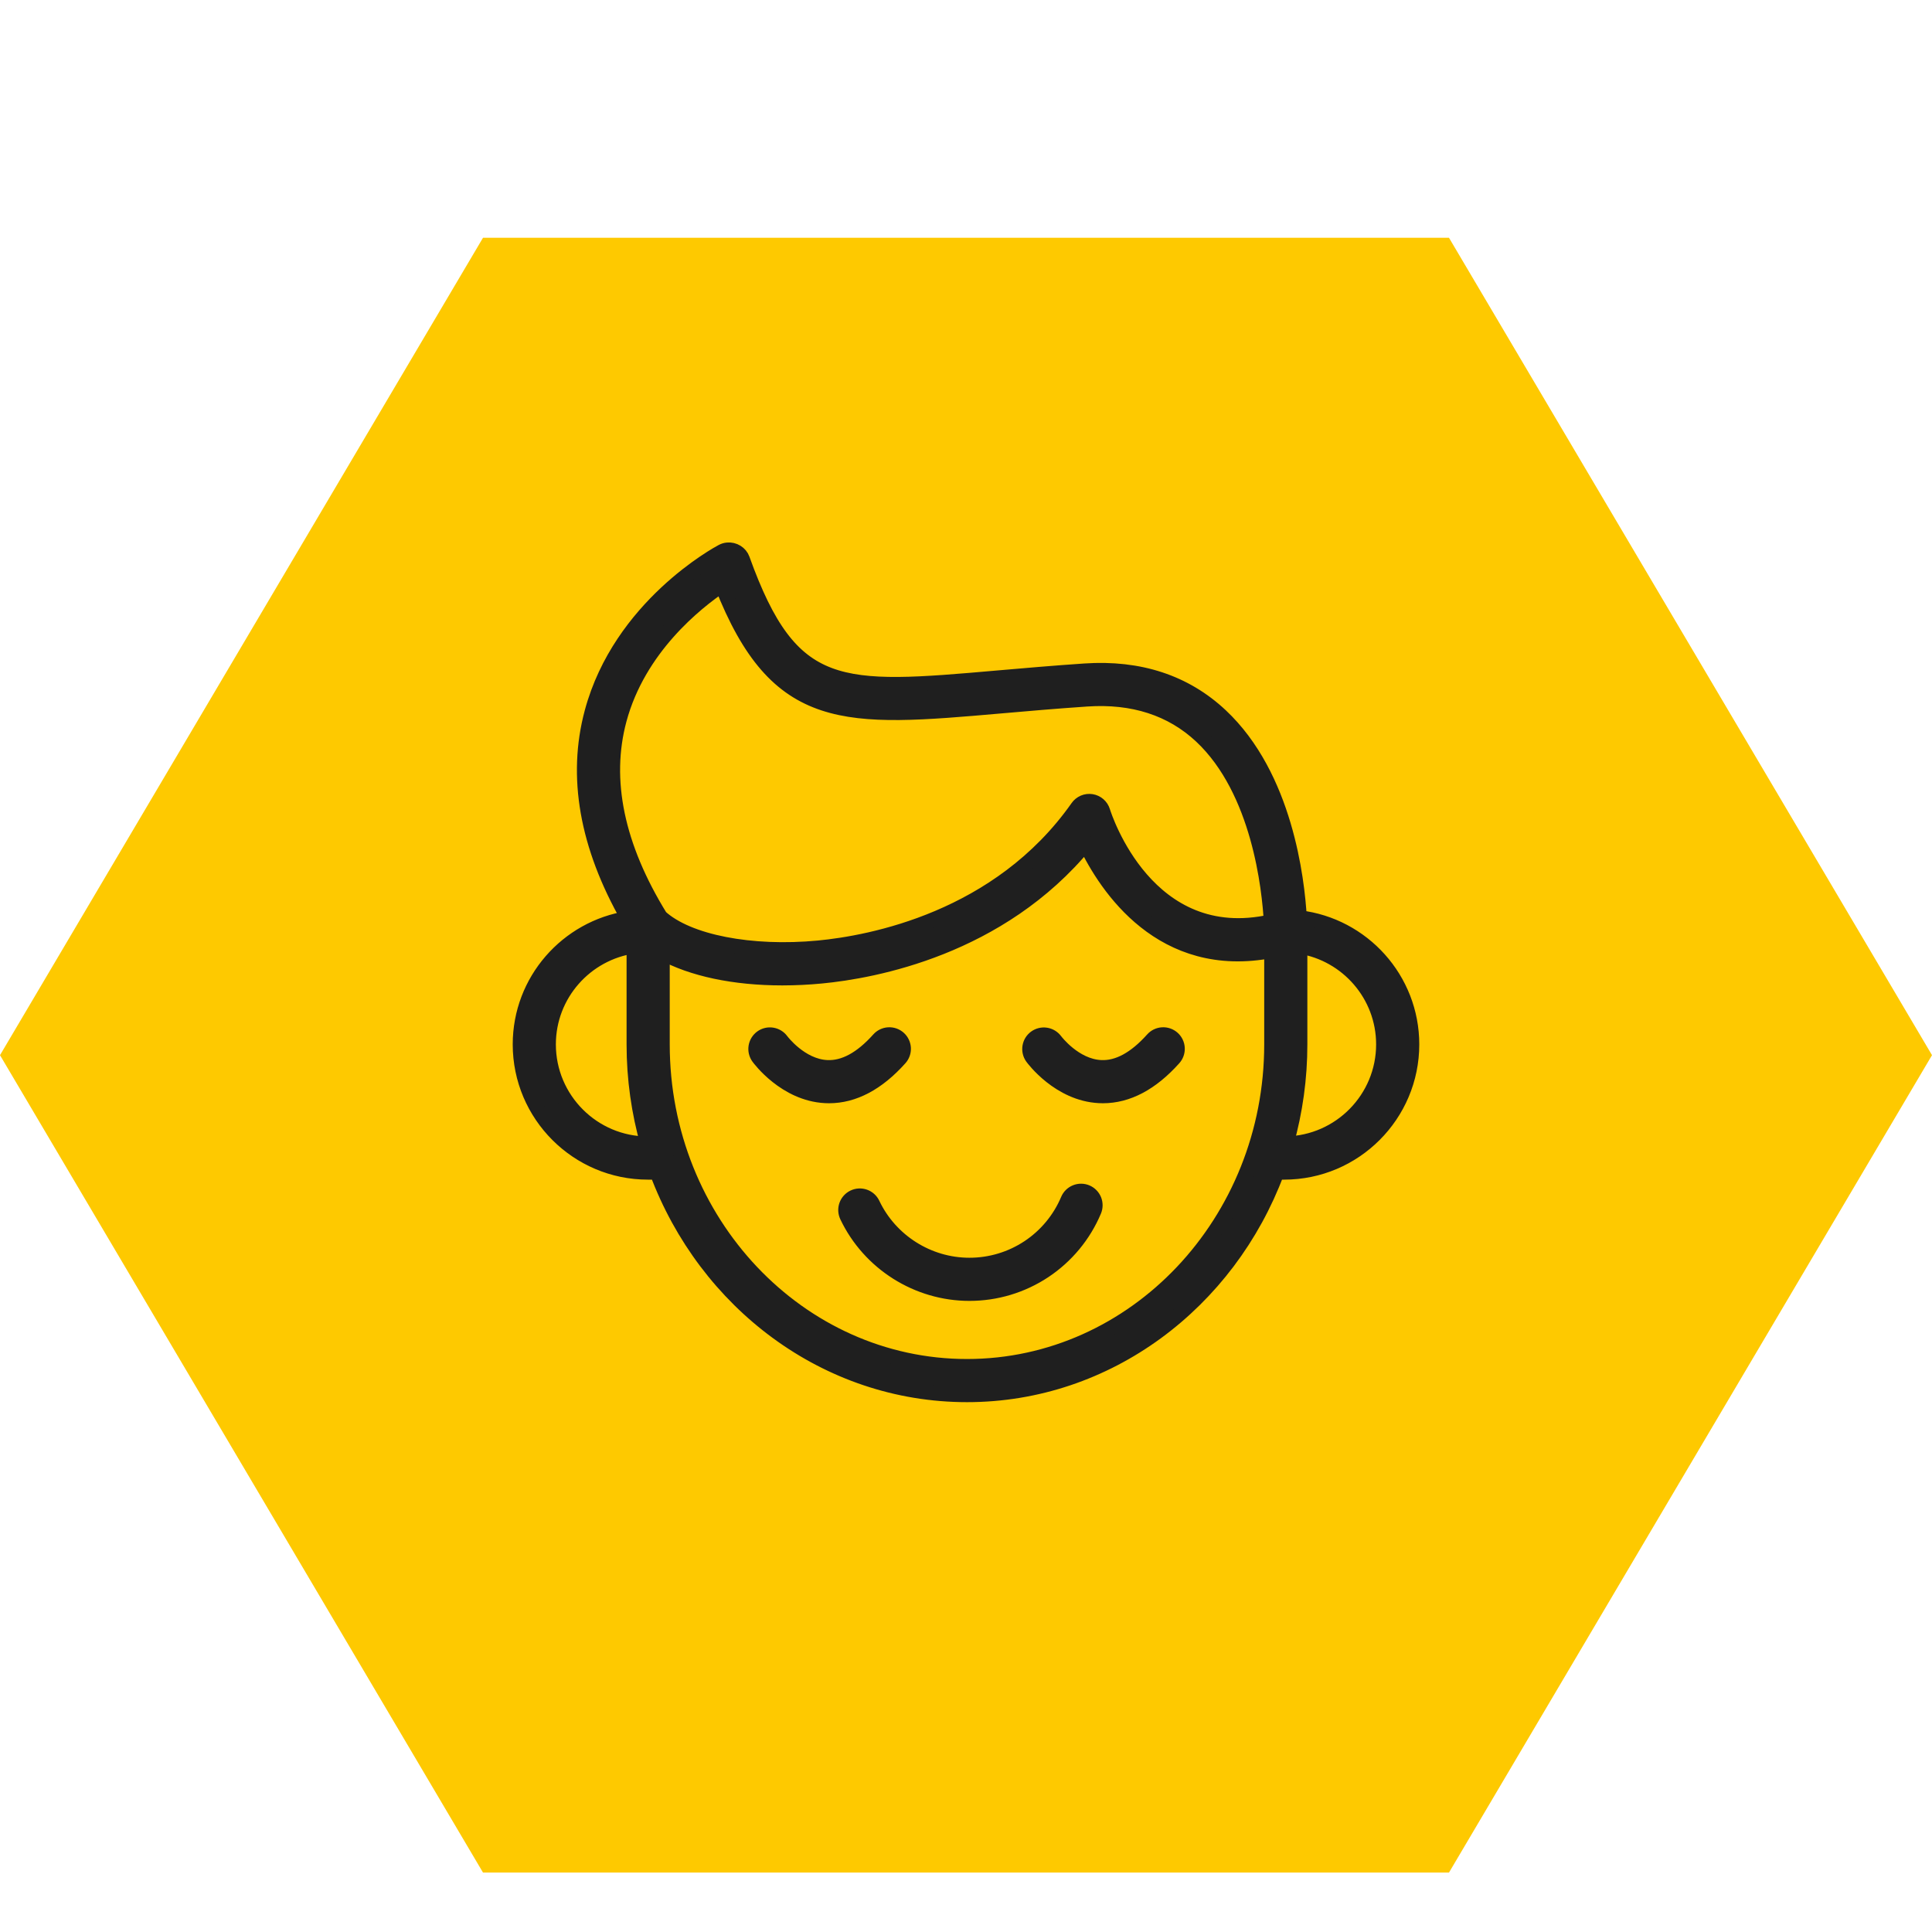 <?xml version="1.0" encoding="UTF-8"?> <svg xmlns="http://www.w3.org/2000/svg" width="130" height="130" viewBox="0 0 130 130" fill="none"><g filter="url(#filter0_i_7157_232)"><path d="M97.5 120L32.5 120L0 65L32.5 10H97.5L130 65L97.5 120Z" fill="#FEC900"></path></g><path fill-rule="evenodd" clip-rule="evenodd" d="M73.111 80.223C72.878 80.125 72.617 80.124 72.383 80.219C72.149 80.314 71.962 80.497 71.864 80.73C71.314 82.035 70.391 83.15 69.21 83.933C68.029 84.716 66.643 85.133 65.226 85.131C62.459 85.131 59.903 83.514 58.714 81.011C58.661 80.898 58.586 80.797 58.493 80.713C58.4 80.629 58.292 80.565 58.174 80.523C58.056 80.481 57.931 80.463 57.807 80.469C57.682 80.475 57.559 80.506 57.447 80.56C57.334 80.613 57.233 80.689 57.149 80.781C57.065 80.874 57 80.983 56.958 81.1C56.916 81.218 56.898 81.343 56.904 81.468C56.911 81.592 56.942 81.715 56.995 81.828C58.497 84.991 61.728 87.034 65.226 87.034C67.017 87.037 68.769 86.51 70.262 85.52C71.754 84.53 72.922 83.121 73.617 81.47C73.666 81.355 73.691 81.232 73.692 81.107C73.693 80.982 73.669 80.858 73.623 80.742C73.575 80.626 73.506 80.521 73.418 80.432C73.331 80.343 73.226 80.272 73.111 80.223ZM60.543 71.217C60.628 71.124 60.694 71.016 60.737 70.897C60.78 70.779 60.799 70.653 60.793 70.527C60.786 70.401 60.755 70.278 60.701 70.165C60.647 70.051 60.571 69.949 60.477 69.865C60.383 69.781 60.274 69.716 60.155 69.675C60.036 69.634 59.91 69.616 59.785 69.624C59.659 69.631 59.536 69.664 59.423 69.719C59.31 69.775 59.209 69.852 59.126 69.947C57.958 71.251 56.79 71.887 55.642 71.829C53.864 71.743 52.588 70.04 52.574 70.02C52.425 69.817 52.202 69.681 51.954 69.642C51.705 69.602 51.451 69.663 51.247 69.811C51.043 69.959 50.906 70.183 50.866 70.432C50.826 70.681 50.887 70.936 51.035 71.141C51.108 71.24 52.841 73.59 55.532 73.728C55.617 73.733 55.701 73.735 55.785 73.735C57.446 73.735 59.045 72.889 60.543 71.217ZM77.555 69.947C76.388 71.25 75.215 71.889 74.07 71.829C72.298 71.744 71.023 70.051 71 70.02C70.85 69.819 70.627 69.684 70.379 69.646C70.131 69.609 69.878 69.67 69.675 69.818C69.472 69.966 69.336 70.188 69.296 70.435C69.256 70.683 69.315 70.937 69.461 71.141C69.534 71.24 71.268 73.59 73.961 73.728C74.045 73.734 74.13 73.735 74.213 73.735C75.874 73.735 77.474 72.889 78.972 71.217C79.057 71.124 79.123 71.016 79.166 70.897C79.209 70.779 79.227 70.653 79.221 70.527C79.215 70.401 79.184 70.278 79.13 70.165C79.076 70.051 79 69.949 78.906 69.865C78.812 69.781 78.703 69.716 78.584 69.675C78.465 69.634 78.339 69.616 78.213 69.624C78.088 69.631 77.965 69.664 77.852 69.719C77.739 69.775 77.638 69.852 77.555 69.947Z" fill="#1F1F1F" stroke="#1F1F1F"></path><path fill-rule="evenodd" clip-rule="evenodd" d="M87.433 61.75C87.284 59.154 86.477 52.225 82.132 48.151C79.74 45.907 76.665 44.895 72.997 45.143C70.861 45.288 68.913 45.459 67.194 45.608C56.489 46.545 53.259 46.827 49.957 37.628C49.811 37.22 49.388 36.964 48.953 37.004C48.828 37.016 48.707 37.053 48.597 37.111C48.318 37.258 41.754 40.802 39.835 47.914C38.666 52.245 39.488 56.91 42.276 61.795C38.162 62.433 35 65.987 35 70.275C35 75.017 38.855 78.875 43.594 78.875H44.212C47.486 87.631 55.598 93.848 65.069 93.848C74.538 93.848 82.647 87.631 85.92 78.875H86.408C91.146 78.875 95 75.017 95 70.275C94.999 65.884 91.687 62.257 87.433 61.75ZM41.667 48.427C42.96 43.611 46.802 40.552 48.574 39.36C52.291 48.821 56.855 48.422 67.36 47.504C69.069 47.354 71.008 47.185 73.126 47.041C76.242 46.829 78.834 47.669 80.826 49.534C84.73 53.19 85.418 59.826 85.539 62.025C77.201 63.889 74.324 54.981 74.204 54.591C74.152 54.421 74.053 54.269 73.918 54.152C73.784 54.035 73.619 53.959 73.443 53.931C73.267 53.903 73.087 53.925 72.923 53.994C72.759 54.064 72.618 54.178 72.516 54.323C67.214 61.865 58.557 63.451 55.081 63.784C50.527 64.218 46.276 63.383 44.432 61.7C41.507 56.958 40.576 52.492 41.667 48.427ZM36.903 70.275C36.903 66.904 39.413 64.115 42.661 63.659V70.275C42.661 72.601 42.988 74.847 43.588 76.971C39.901 76.968 36.903 73.966 36.903 70.275ZM65.068 91.945C53.762 91.945 44.565 82.225 44.565 70.276V64.1C46.556 65.2 49.405 65.806 52.639 65.806C53.515 65.805 54.391 65.763 55.263 65.679C58.786 65.342 67.266 63.8 73.048 56.766C74.444 59.684 78.181 65.398 85.566 63.961V70.276C85.566 82.224 76.371 91.945 65.068 91.945ZM86.545 76.965C87.159 74.788 87.47 72.537 87.469 70.275V63.678C90.653 64.187 93.096 66.948 93.096 70.275C93.096 73.921 90.169 76.891 86.545 76.965Z" fill="#1F1F1F" stroke="#1F1F1F"></path><defs><filter id="filter0_i_7157_232" x="0" y="10" width="130" height="116" filterUnits="userSpaceOnUse" color-interpolation-filters="sRGB"><feFlood flood-opacity="0" result="BackgroundImageFix"></feFlood><feBlend mode="normal" in="SourceGraphic" in2="BackgroundImageFix" result="shape"></feBlend><feColorMatrix in="SourceAlpha" type="matrix" values="0 0 0 0 0 0 0 0 0 0 0 0 0 0 0 0 0 0 127 0" result="hardAlpha"></feColorMatrix><feOffset dy="6"></feOffset><feGaussianBlur stdDeviation="10"></feGaussianBlur><feComposite in2="hardAlpha" operator="arithmetic" k2="-1" k3="1"></feComposite><feColorMatrix type="matrix" values="0 0 0 0 0.835 0 0 0 0 0.663 0 0 0 0 0 0 0 0 1 0"></feColorMatrix><feBlend mode="normal" in2="shape" result="effect1_innerShadow_7157_232"></feBlend></filter></defs></svg> 